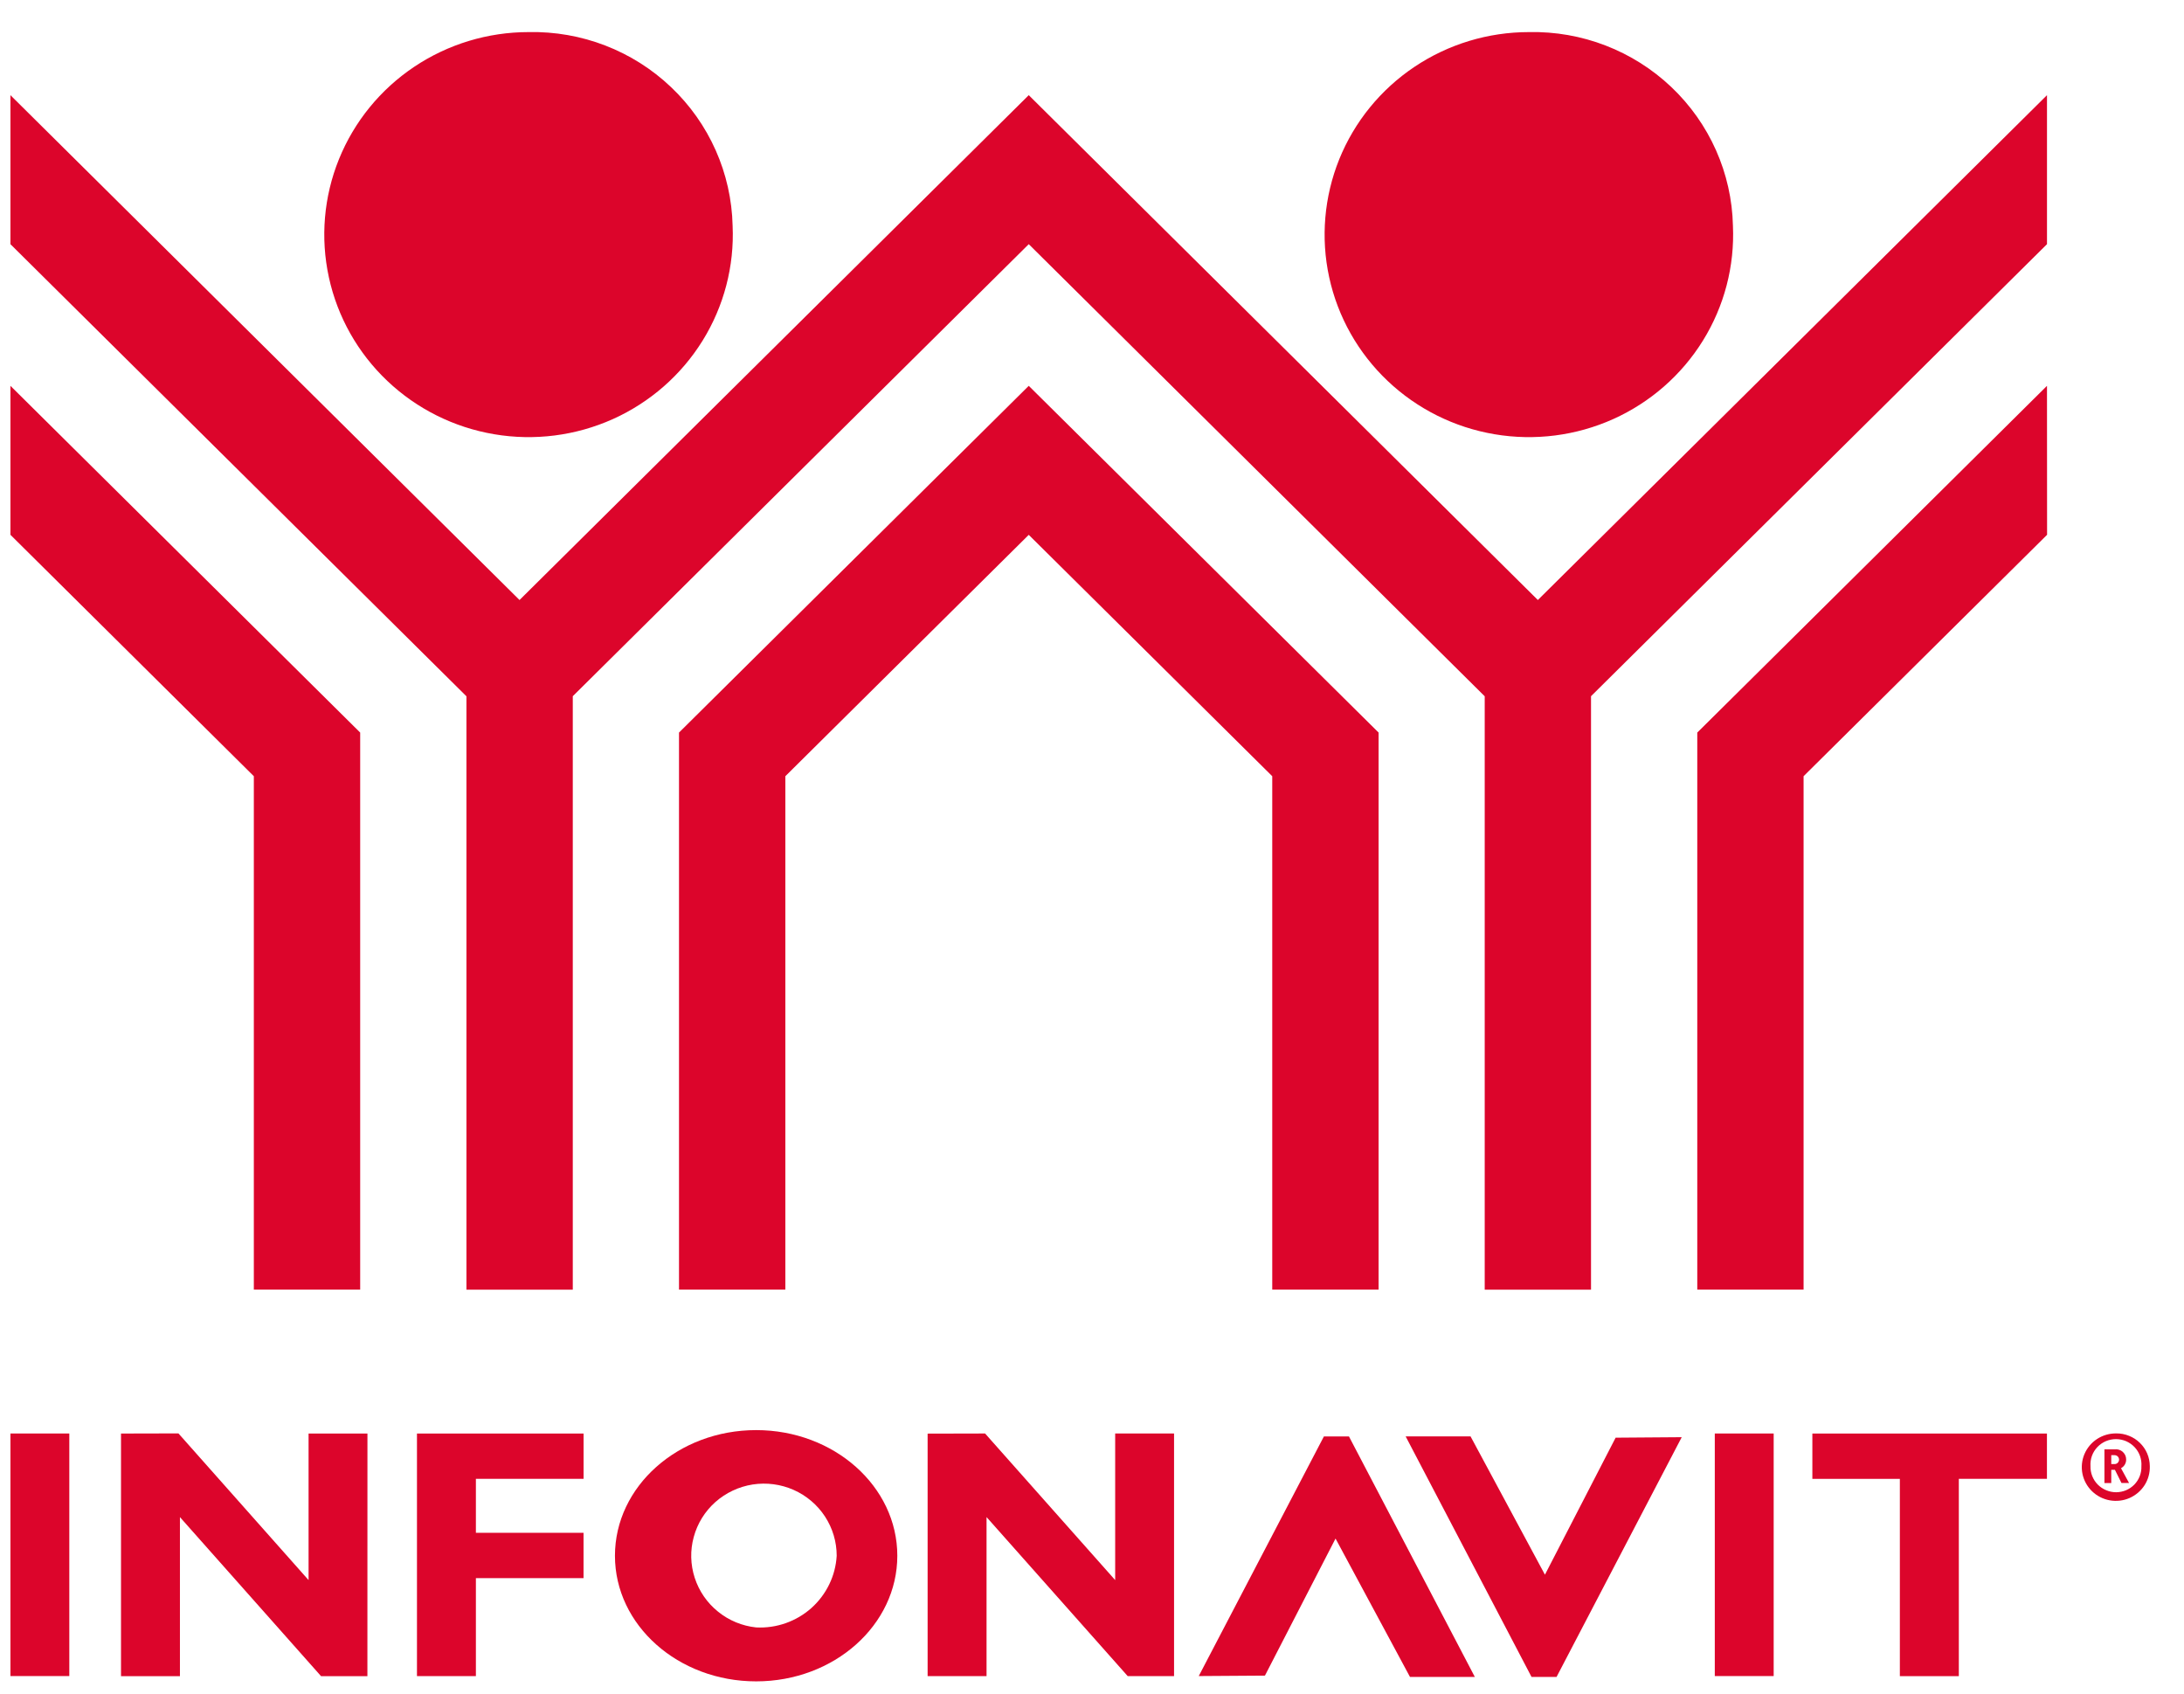 <svg xmlns="http://www.w3.org/2000/svg" width="49" height="38" viewBox="0 0 49 38" fill="none"><path d="M1.555 32.16H0.234V37.602H1.555V32.16Z" fill="#DC052B"></path><path d="M39.794 32.16H38.473V37.602H39.794V32.16Z" fill="#DC052B"></path><path d="M26.341 32.16H25.02V35.449L22.101 32.16L20.812 32.163V37.603H22.134V34.035L25.301 37.603H26.341L26.341 32.16Z" fill="#DC052B"></path><path d="M45.925 32.161H40.662V33.178H42.625V37.604H43.948V33.177H45.925V32.161Z" fill="#DC052B"></path><path d="M48.233 32.891C48.238 33.042 48.197 33.191 48.116 33.319C48.034 33.447 47.916 33.547 47.777 33.608C47.637 33.669 47.483 33.686 47.333 33.659C47.183 33.632 47.045 33.561 46.936 33.455C46.827 33.349 46.753 33.214 46.722 33.066C46.692 32.918 46.707 32.764 46.765 32.625C46.824 32.485 46.923 32.366 47.05 32.283C47.177 32.2 47.327 32.157 47.479 32.158C47.577 32.157 47.675 32.175 47.766 32.212C47.857 32.248 47.94 32.301 48.01 32.37C48.08 32.438 48.136 32.519 48.174 32.608C48.212 32.698 48.232 32.794 48.233 32.891ZM46.902 32.891C46.9 32.968 46.913 33.044 46.941 33.115C46.969 33.186 47.011 33.251 47.065 33.306C47.119 33.36 47.183 33.404 47.255 33.433C47.326 33.463 47.402 33.478 47.479 33.478C47.555 33.477 47.63 33.462 47.7 33.433C47.77 33.403 47.833 33.36 47.886 33.306C47.938 33.252 47.98 33.187 48.007 33.117C48.034 33.047 48.047 32.972 48.044 32.897C48.05 32.819 48.039 32.741 48.014 32.667C47.988 32.594 47.947 32.526 47.894 32.469C47.84 32.412 47.776 32.366 47.704 32.334C47.632 32.303 47.554 32.287 47.476 32.286C47.397 32.286 47.319 32.302 47.247 32.332C47.175 32.363 47.11 32.408 47.056 32.465C47.002 32.522 46.961 32.589 46.934 32.662C46.908 32.736 46.897 32.814 46.902 32.891Z" fill="#DC052B"></path><path d="M47.215 32.515H47.444C47.477 32.511 47.509 32.514 47.54 32.524C47.571 32.533 47.6 32.549 47.624 32.57C47.648 32.592 47.668 32.618 47.682 32.647C47.695 32.676 47.702 32.708 47.702 32.74C47.704 32.781 47.693 32.821 47.673 32.856C47.653 32.891 47.623 32.919 47.587 32.939L47.767 33.27H47.597L47.45 32.975H47.368V33.272H47.215V32.515ZM47.44 32.846C47.454 32.847 47.468 32.844 47.48 32.839C47.493 32.834 47.505 32.826 47.514 32.816C47.524 32.807 47.531 32.795 47.536 32.782C47.541 32.77 47.544 32.756 47.543 32.742C47.542 32.729 47.539 32.715 47.533 32.703C47.527 32.691 47.519 32.68 47.509 32.671C47.498 32.662 47.486 32.655 47.473 32.651C47.46 32.647 47.446 32.645 47.432 32.646H47.368V32.846H47.44Z" fill="#DC052B"></path><path d="M13.093 33.177V32.161H9.54H9.355V37.603H10.677V35.405H13.092V34.388H10.677V33.177H13.093Z" fill="#DC052B"></path><path d="M26.895 37.602L29.703 32.226H30.265L33.089 37.621H31.634L29.964 34.517L28.38 37.592L26.895 37.602Z" fill="#DC052B"></path><path d="M37.731 32.243L34.923 37.621H34.361L31.537 32.225H32.993L34.662 35.328L36.248 32.254L37.731 32.243Z" fill="#DC052B"></path><path d="M8.244 32.161H6.923V35.449L4.006 32.161L4.003 32.158L2.715 32.161V37.604H4.037V34.036L7.203 37.604H8.243L8.244 32.161Z" fill="#DC052B"></path><path d="M16.965 32.084C15.215 32.084 13.797 33.346 13.797 34.903C13.797 36.46 15.215 37.721 16.965 37.721C18.714 37.721 20.132 36.459 20.132 34.903C20.132 33.347 18.714 32.084 16.965 32.084ZM16.965 36.511C16.651 36.478 16.354 36.355 16.11 36.157C15.865 35.96 15.684 35.697 15.587 35.399C15.49 35.101 15.482 34.782 15.565 34.481C15.647 34.179 15.815 33.907 16.05 33.698C16.285 33.49 16.576 33.353 16.887 33.304C17.198 33.256 17.517 33.298 17.805 33.425C18.093 33.553 18.338 33.76 18.509 34.022C18.681 34.285 18.772 34.591 18.772 34.903C18.746 35.353 18.541 35.775 18.203 36.077C17.864 36.378 17.419 36.534 16.965 36.511Z" fill="#DC052B"></path><path d="M0.234 8.656L8.081 16.435V28.932H5.695V17.414L0.234 11.998V8.656Z" fill="#DC052B"></path><path d="M16.437 5.065C16.477 5.971 16.243 6.868 15.764 7.641C15.285 8.414 14.584 9.027 13.751 9.402C12.917 9.776 11.99 9.895 11.088 9.742C10.186 9.59 9.351 9.173 8.69 8.546C8.029 7.919 7.572 7.11 7.379 6.223C7.186 5.337 7.264 4.413 7.605 3.571C7.946 2.729 8.533 2.008 9.291 1.5C10.049 0.992 10.943 0.72 11.857 0.72C13.046 0.694 14.196 1.138 15.054 1.953C15.913 2.767 16.41 3.887 16.437 5.065Z" fill="#DC052B"></path><path d="M23.081 8.656L15.234 16.435V28.932H17.62V17.414L23.081 11.999L28.544 17.414V28.932H30.93V16.435L23.081 8.656Z" fill="#DC052B"></path><path d="M45.926 8.656L38.08 16.435V28.932H40.465V17.414L45.928 11.998L45.926 8.656Z" fill="#DC052B"></path><path d="M23.081 5.478L33.311 15.621V28.933H35.696V15.619L45.926 5.478V2.135L34.503 13.461L23.081 2.135L11.656 13.461L0.234 2.135V5.478L10.465 15.621V28.933H12.851V15.619L23.081 5.478Z" fill="#DC052B"></path><path d="M38.88 5.065C38.92 5.971 38.686 6.868 38.207 7.641C37.728 8.414 37.027 9.027 36.194 9.402C35.361 9.776 34.433 9.895 33.531 9.742C32.629 9.59 31.794 9.173 31.133 8.546C30.472 7.919 30.015 7.11 29.822 6.223C29.629 5.337 29.708 4.413 30.048 3.571C30.389 2.729 30.976 2.008 31.734 1.5C32.492 0.992 33.386 0.72 34.301 0.72C35.489 0.694 36.639 1.138 37.498 1.953C38.356 2.767 38.854 3.887 38.88 5.065Z" fill="#DC052B"></path></svg>